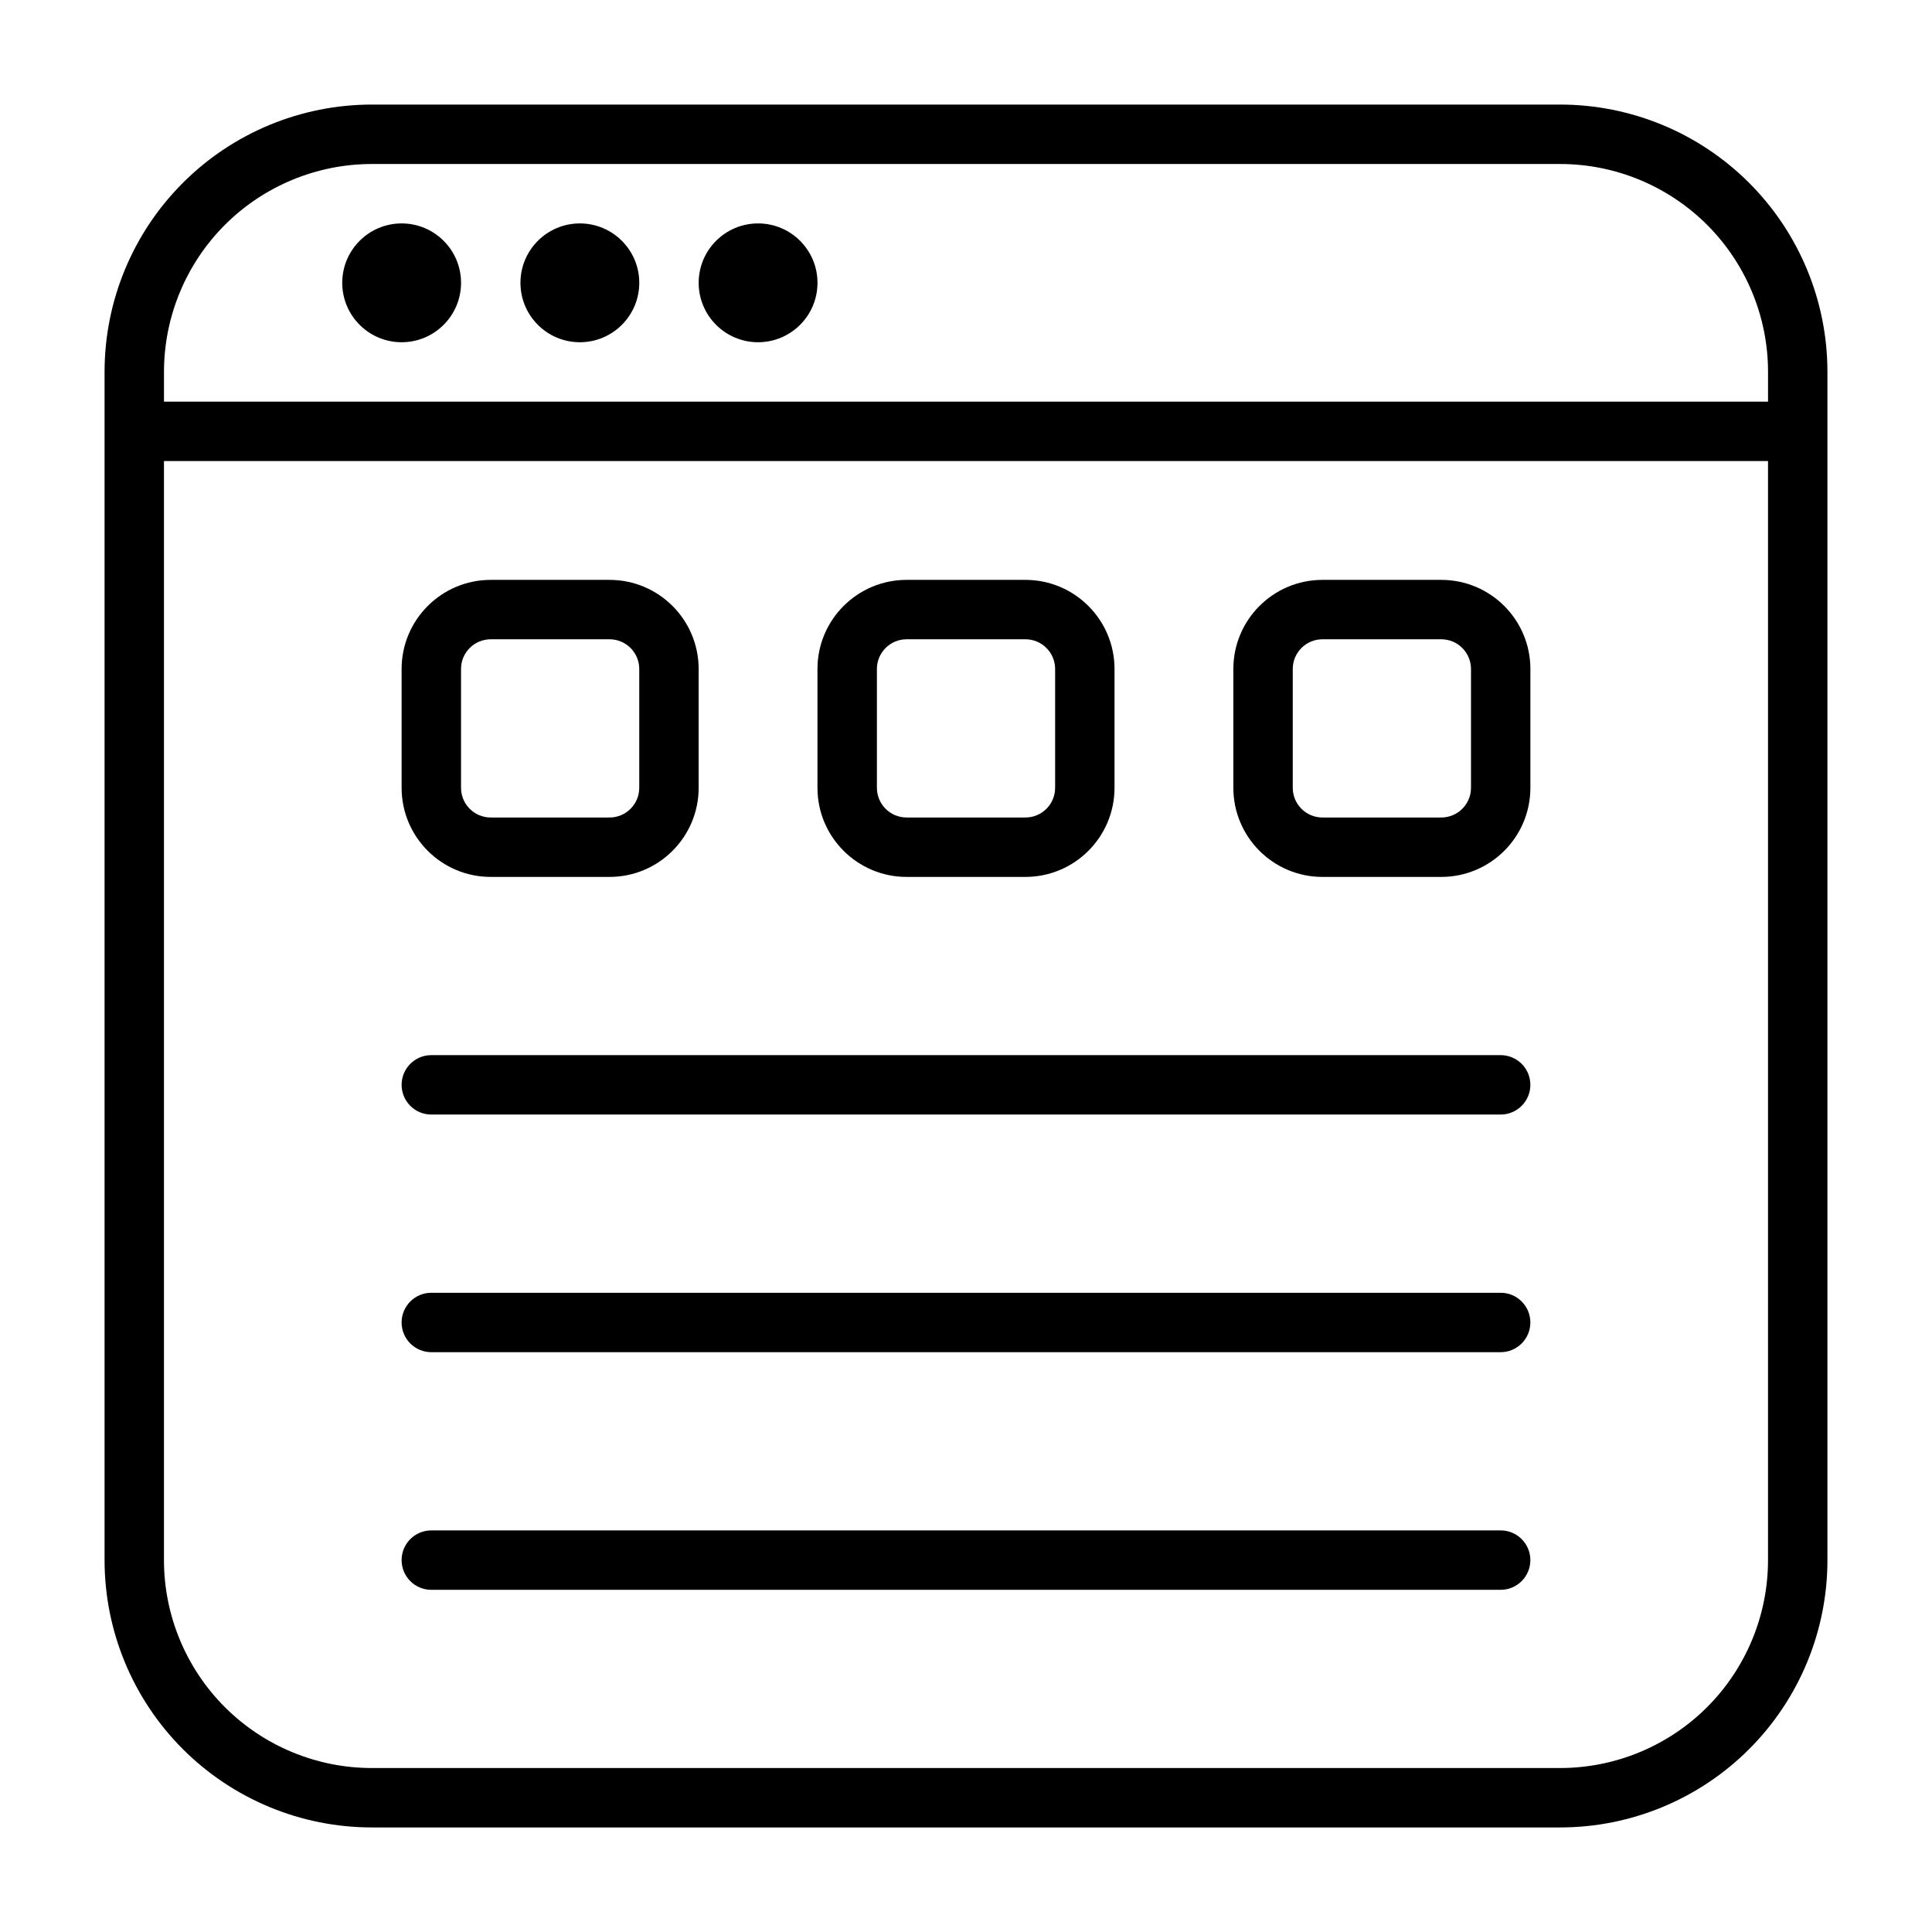 <?xml version="1.0" encoding="UTF-8"?>
<!-- Uploaded to: ICON Repo, www.iconrepo.com, Generator: ICON Repo Mixer Tools -->
<svg fill="#000000" width="800px" height="800px" version="1.1" viewBox="144 144 512 512" xmlns="http://www.w3.org/2000/svg">
 <path d="m171.71 557.44v-314.88c0-18.785 7.461-36.809 20.75-50.098 13.289-13.289 31.312-20.75 50.098-20.75h314.88c18.785 0 36.812 7.461 50.098 20.75 13.289 13.289 20.754 31.312 20.754 50.098v314.88c0 18.785-7.465 36.812-20.754 50.098-13.285 13.289-31.312 20.754-50.098 20.754h-314.88c-18.785 0-36.809-7.465-50.098-20.754-13.289-13.285-20.75-31.312-20.75-50.098zm440.83-291.26h-425.09v291.26c0 14.613 5.809 28.625 16.137 38.969 10.344 10.328 24.359 16.137 38.969 16.137h314.88c14.613 0 28.625-5.809 38.969-16.137 10.328-10.344 16.137-24.355 16.137-38.969zm-354.24 299.14h283.39c4.344 0 7.871-3.527 7.871-7.875 0-4.344-3.527-7.871-7.871-7.871h-283.39c-4.344 0-7.871 3.527-7.871 7.871 0 4.348 3.527 7.875 7.871 7.875zm0-62.977h283.39c4.344 0 7.871-3.527 7.871-7.875 0-4.344-3.527-7.871-7.871-7.871h-283.39c-4.344 0-7.871 3.527-7.871 7.871 0 4.348 3.527 7.875 7.871 7.875zm0-62.977h283.39c4.344 0 7.871-3.527 7.871-7.871 0-4.348-3.527-7.875-7.871-7.875h-283.39c-4.344 0-7.871 3.527-7.871 7.875 0 4.344 3.527 7.871 7.871 7.871zm70.848-118.08c0-13.035-10.578-23.613-23.613-23.613h-31.488c-13.035 0-23.617 10.578-23.617 23.613v31.488c0 13.035 10.582 23.617 23.617 23.617h31.488c13.035 0 23.613-10.582 23.613-23.617zm220.42 0c0-13.035-10.578-23.613-23.617-23.613h-31.488c-13.035 0-23.613 10.578-23.613 23.613v31.488c0 13.035 10.578 23.617 23.613 23.617h31.488c13.039 0 23.617-10.582 23.617-23.617zm-110.21 0c0-13.035-10.582-23.613-23.617-23.613h-31.488c-13.035 0-23.617 10.578-23.617 23.613v31.488c0 13.035 10.582 23.617 23.617 23.617h31.488c13.035 0 23.617-10.582 23.617-23.617zm-125.95 0c0-4.344-3.527-7.871-7.871-7.871h-31.488c-4.348 0-7.871 3.527-7.871 7.871v31.488c0 4.348 3.523 7.871 7.871 7.871h31.488c4.344 0 7.871-3.523 7.871-7.871zm220.42 0c0-4.344-3.527-7.871-7.875-7.871h-31.488c-4.344 0-7.871 3.527-7.871 7.871v31.488c0 4.348 3.527 7.871 7.871 7.871h31.488c4.348 0 7.875-3.523 7.875-7.871zm-110.21 0c0-4.344-3.523-7.871-7.871-7.871h-31.488c-4.344 0-7.871 3.527-7.871 7.871v31.488c0 4.348 3.527 7.871 7.871 7.871h31.488c4.348 0 7.871-3.523 7.871-7.871zm188.93-70.848v-7.871c0-14.609-5.809-28.625-16.137-38.969-10.344-10.328-24.355-16.137-38.969-16.137h-314.88c-14.609 0-28.625 5.809-38.969 16.137-10.328 10.344-16.137 24.359-16.137 38.969v7.871zm-362.11-47.23c-8.691 0-15.742 7.051-15.742 15.742s7.051 15.746 15.742 15.746c8.691 0 15.746-7.055 15.746-15.746s-7.055-15.742-15.746-15.742zm47.234 0c-8.691 0-15.746 7.051-15.746 15.742s7.055 15.746 15.746 15.746c8.688 0 15.742-7.055 15.742-15.746s-7.055-15.742-15.742-15.742zm47.23 0c-8.691 0-15.746 7.051-15.746 15.742s7.055 15.746 15.746 15.746c8.691 0 15.742-7.055 15.742-15.746s-7.051-15.742-15.742-15.742z" fill-rule="evenodd"/>
</svg>